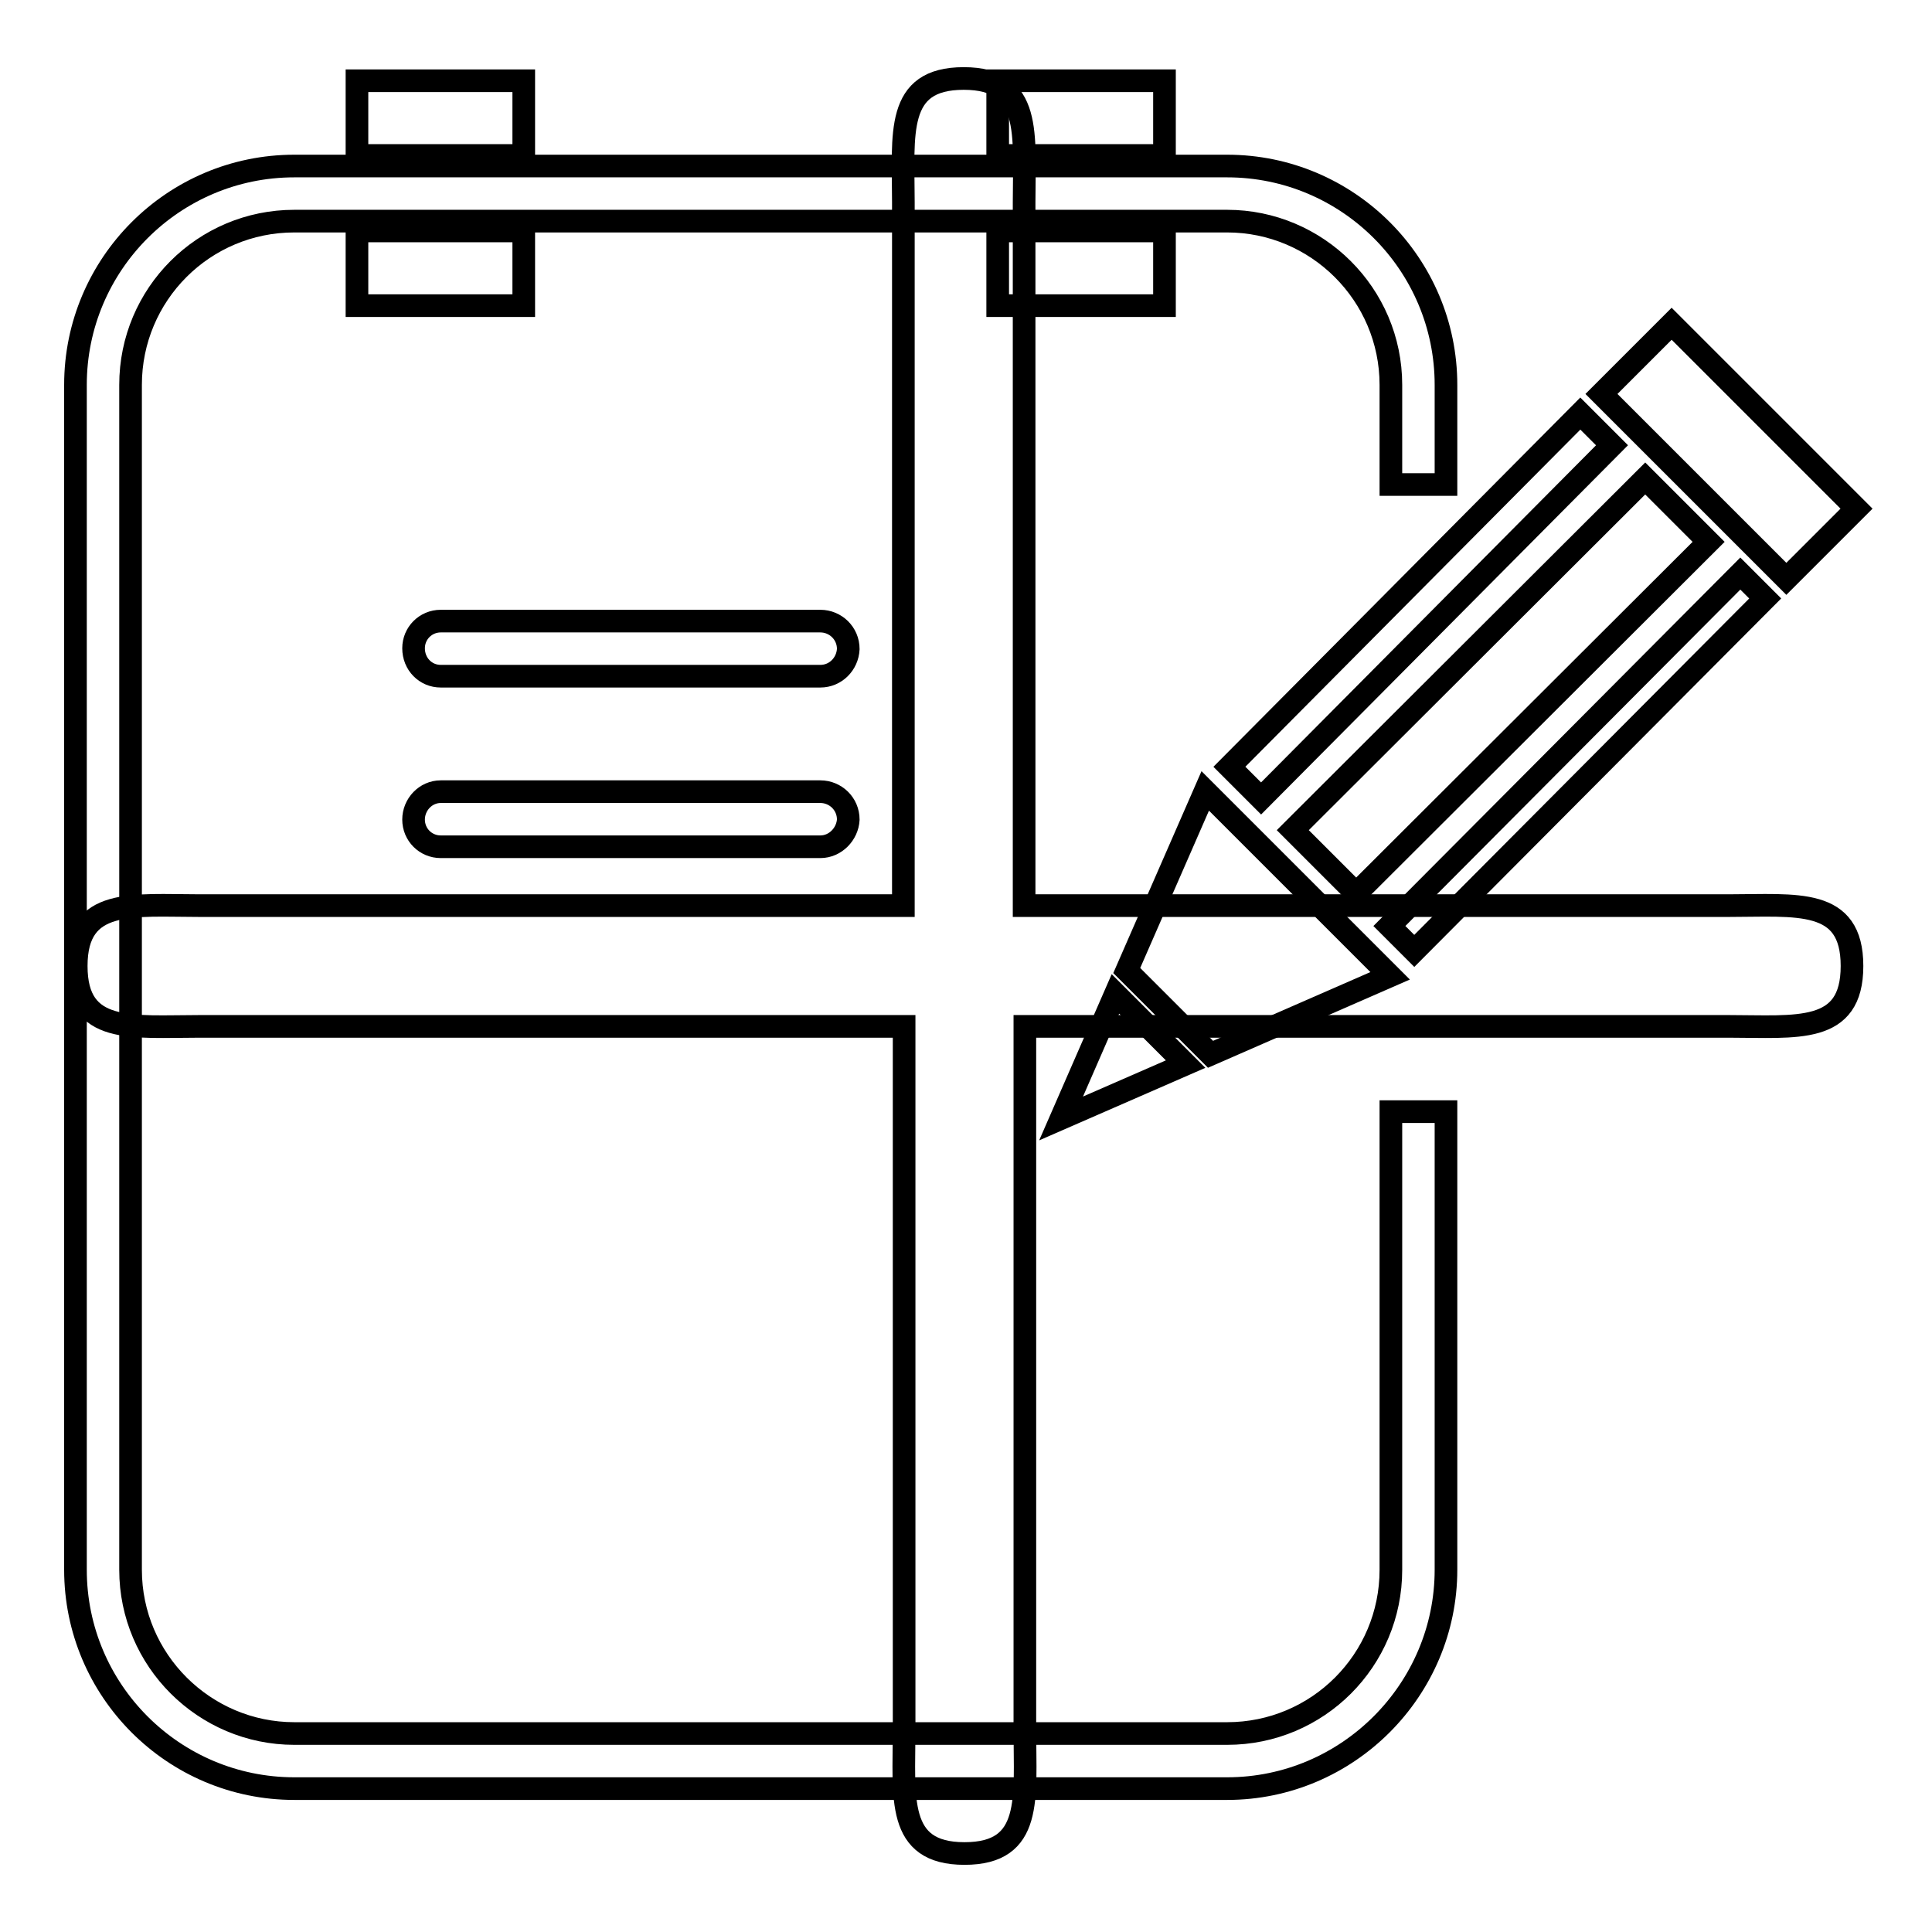 <?xml version="1.0" encoding="utf-8"?>
<!-- Svg Vector Icons : http://www.onlinewebfonts.com/icon -->
<!DOCTYPE svg PUBLIC "-//W3C//DTD SVG 1.1//EN" "http://www.w3.org/Graphics/SVG/1.1/DTD/svg11.dtd">
<svg version="1.1" xmlns="http://www.w3.org/2000/svg" xmlns:xlink="http://www.w3.org/1999/xlink" x="0px" y="0px" viewBox="0 0 256 256" enable-background="new 0 0 256 256" xml:space="preserve">
<g><g><path stroke-width="3" fill-opacity="0" stroke="#000000"  d="M193.3,128.9"/><path stroke-width="3" fill-opacity="0" stroke="#000000"  d="M179.8,147.4"/><path stroke-width="3" fill-opacity="0" stroke="#000000"  d="M185.8,66.2L185.8,66.2L185.8,66.2z"/><path stroke-width="3" fill-opacity="0" stroke="#000000"  d="M239.1,83.1"/><path stroke-width="3" fill-opacity="0" stroke="#000000"  d="M187.4,126l-3.3-3.3L230.6,76l3.3,3.3L187.4,126z"/><path stroke-width="3" fill-opacity="0" stroke="#000000"  d="M218,63.4l8.4,8.4l-46.7,46.6l-8.4-8.4L218,63.4L218,63.4z"/><path stroke-width="3" fill-opacity="0" stroke="#000000"  d="M209.4,54.8l4.2,4.2l-46.5,46.8l-4.2-4.2L209.4,54.8z"/><path stroke-width="3" fill-opacity="0" stroke="#000000"  d="M149.3,128.6l11.1,11.1l23.8-10.4l-24.5-24.5L149.3,128.6z"/><path stroke-width="3" fill-opacity="0" stroke="#000000"  d="M140.6,148.2l16.5-7.2l-9.3-9.3L140.6,148.2z"/><path stroke-width="3" fill-opacity="0" stroke="#000000"  d="M212.2,52.2l9.3-9.3L246,67.4l-9.3,9.3L212.2,52.2L212.2,52.2z"/><path stroke-width="3" fill-opacity="0" stroke="#000000"  d="M47.3,30.6h22.1v9.9H47.3V30.6L47.3,30.6z"/><path stroke-width="3" fill-opacity="0" stroke="#000000"  d="M47.3,10.7h22.1v9.9H47.3V10.7L47.3,10.7z"/><path stroke-width="3" fill-opacity="0" stroke="#000000"  d="M132.2,10.7h22.1v9.9h-22.1V10.7z"/><path stroke-width="3" fill-opacity="0" stroke="#000000"  d="M132.2,30.6h22.1v9.9h-22.1V30.6z"/><path stroke-width="3" fill-opacity="0" stroke="#000000"  d="M162.6,237H39c-16,0-29-13-29-29V51c0-16,13-29,29-29h123.6c16,0,29,13,29,29v13.2h-7.3V51c0-12-9.8-21.7-21.7-21.7H39C27,29.3,17.3,39,17.3,51v157c0,12,9.8,21.7,21.7,21.7h123.6c12,0,21.7-9.7,21.7-21.7v-60.7h7.3V208C191.6,223.9,178.6,237,162.6,237z"/><path stroke-width="3" fill-opacity="0" stroke="#000000"  d="M108.7,89.6H58.4c-2,0-3.6-1.6-3.6-3.7c0-2,1.6-3.6,3.6-3.6h50.3c2,0,3.7,1.6,3.7,3.7C112.3,88,110.7,89.6,108.7,89.6z"/><path stroke-width="3" fill-opacity="0" stroke="#000000"  d="M108.7,112.2H58.4c-2,0-3.6-1.6-3.6-3.6c0-2,1.6-3.7,3.6-3.7h50.3c2,0,3.7,1.6,3.7,3.7C112.3,110.5,110.7,112.2,108.7,112.2z"/><path stroke-width="3" fill-opacity="0" stroke="#000000"  d="M229,136h-93.2v93.2c0,9.1,1.1,16.4-8,16.4c-9.1,0-8-7.4-8-16.4V136H26.5c-9.1,0-16.4,1.1-16.4-8c0-9.1,7.4-8,16.4-8h93.2V26.8c0-9.1-1.1-16.4,8-16.4c9.1,0,8,7.4,8,16.4V120H229c9.1,0,16.4-1.1,16.4,8C245.4,137.1,238.1,136,229,136"/></g></g>
</svg>